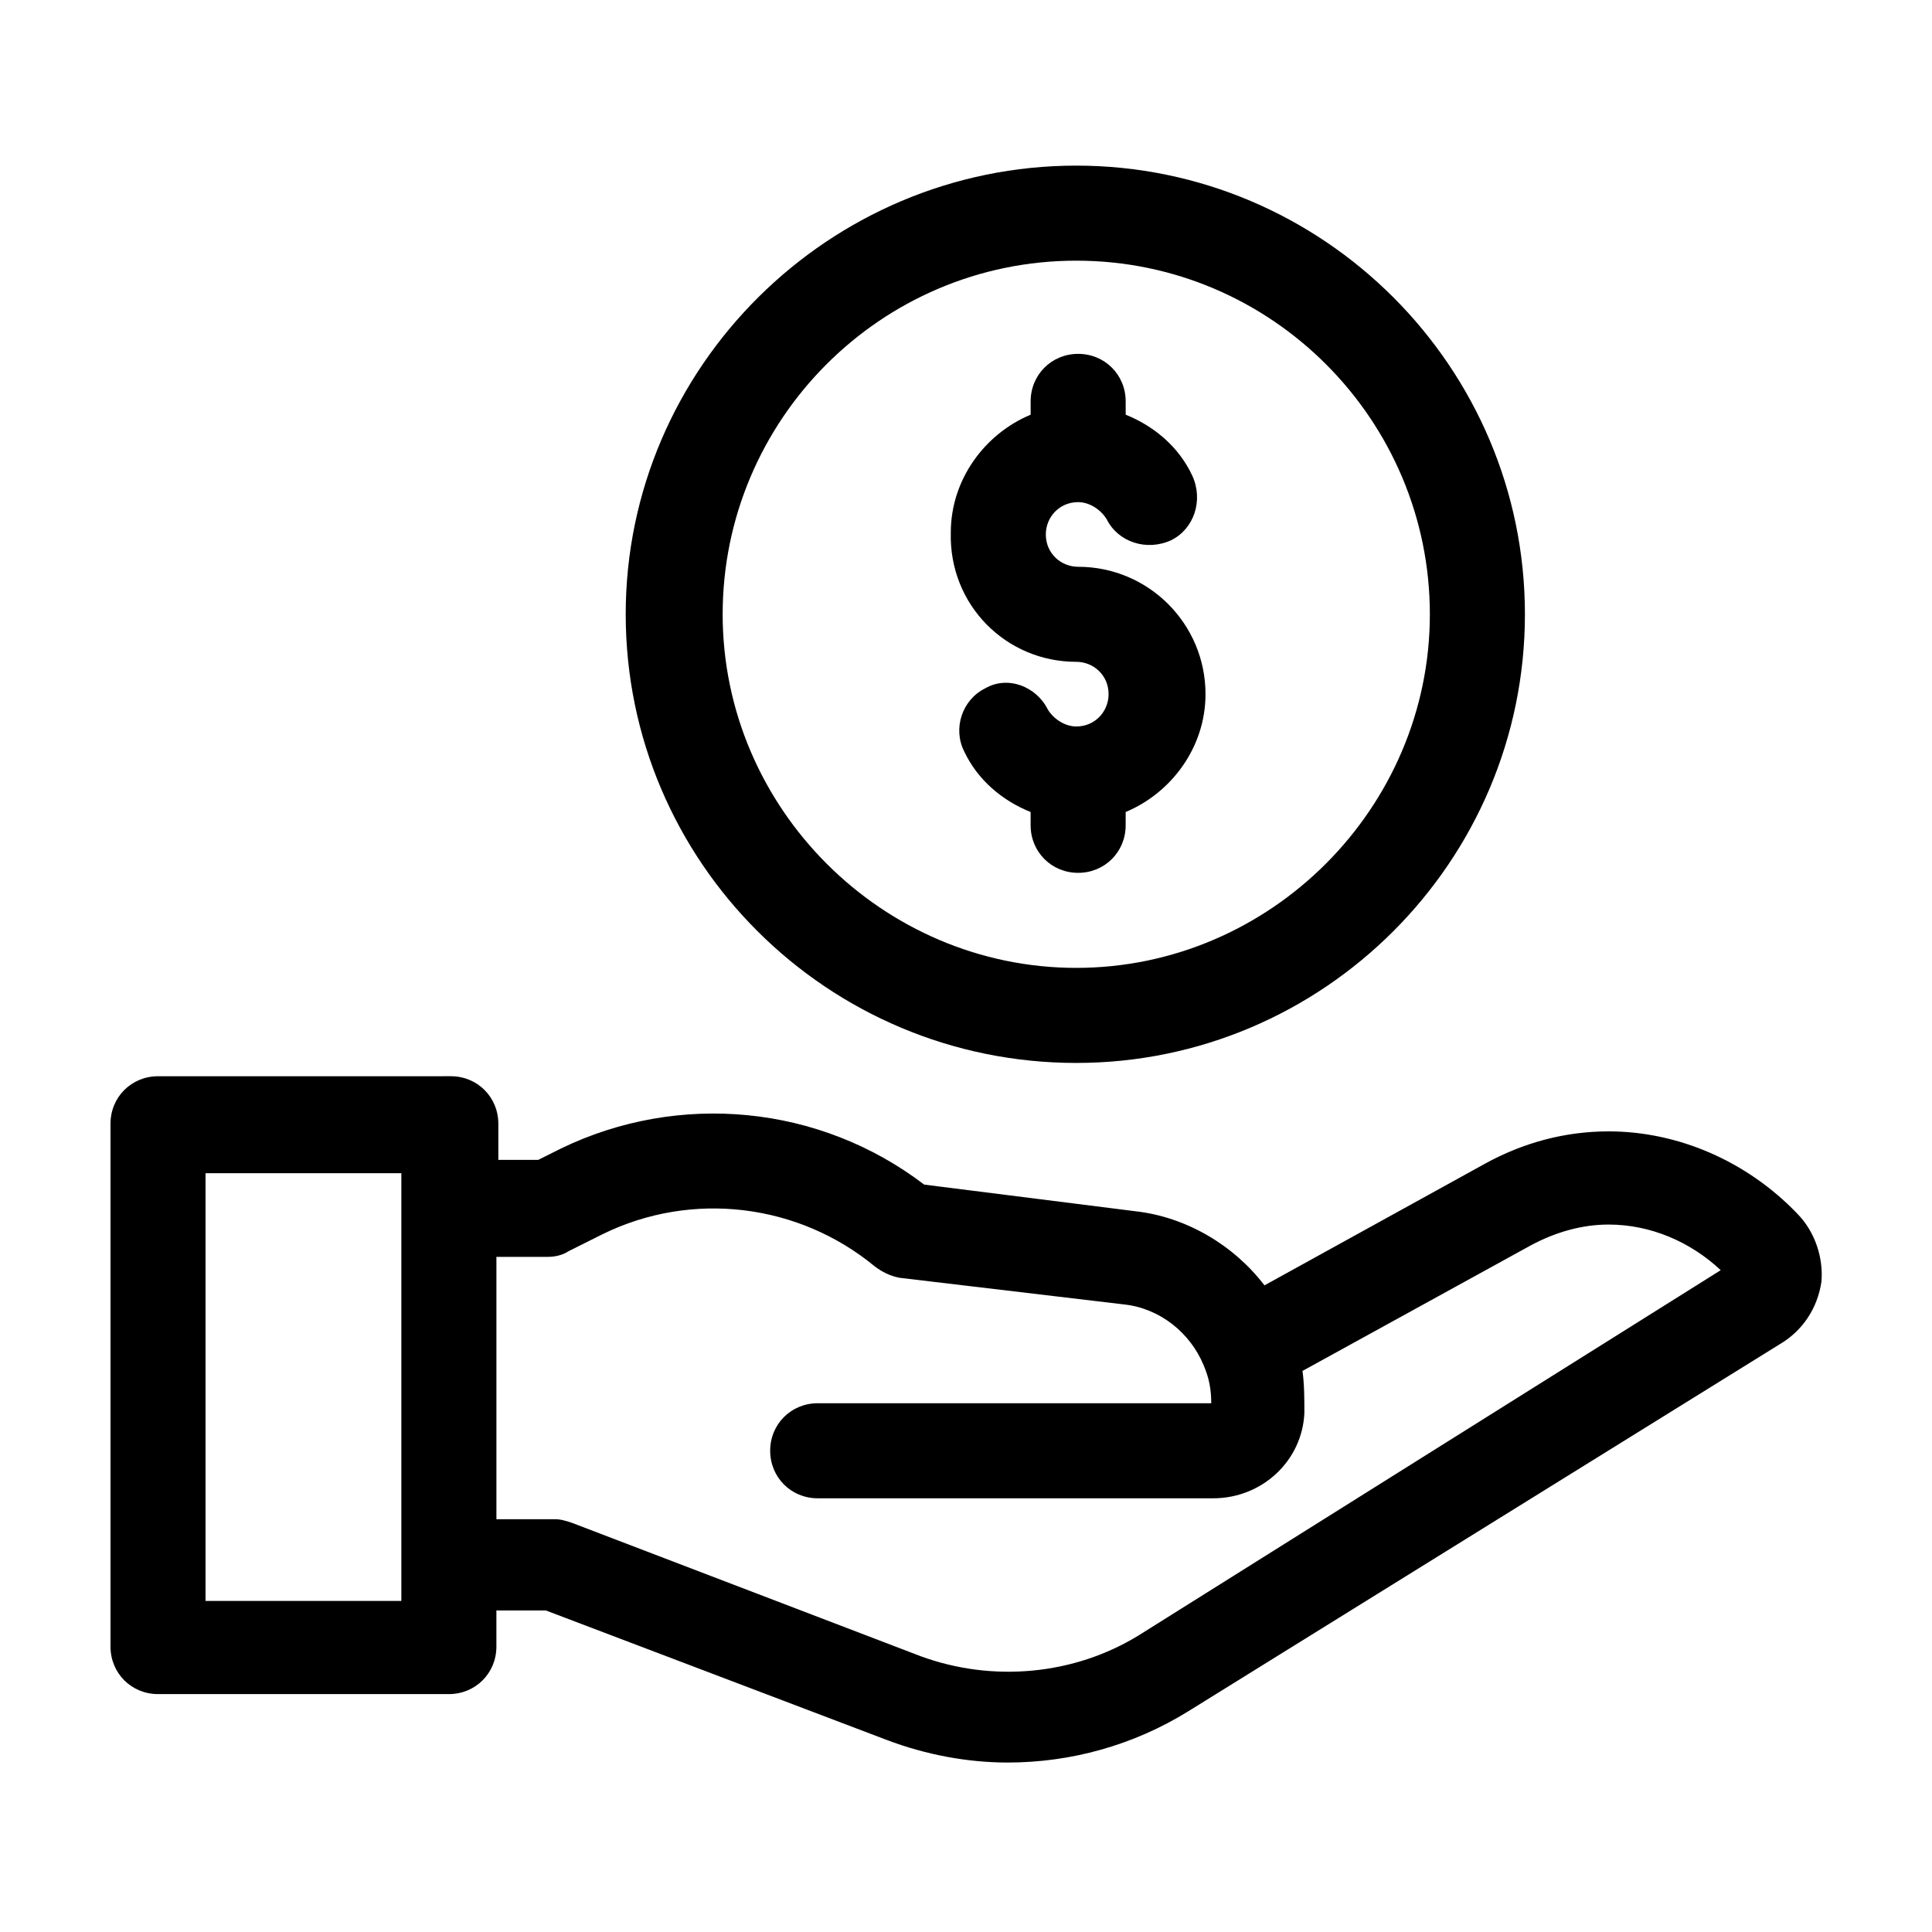 <?xml version="1.0" encoding="UTF-8"?>
<!-- Uploaded to: SVG Repo, www.svgrepo.com, Generator: SVG Repo Mixer Tools -->
<svg fill="#000000" width="800px" height="800px" version="1.1" viewBox="144 144 512 512" xmlns="http://www.w3.org/2000/svg">
 <g>
  <path d="m620.16 465.49c-13.098-13.602-31.234-21.664-49.879-21.664-11.586 0-22.672 3.023-32.746 8.566l-58.441 32.242c-8.062-10.578-20.656-18.137-34.258-19.648l-55.922-7.055c-27.711-21.16-64.992-24.688-96.227-9.574l-6.047 3.023h-10.578v-9.574c0-7.055-5.543-12.594-12.594-12.594l-77.594 0.004c-7.055 0-12.594 5.543-12.594 12.594v138.55c0 7.055 5.543 12.594 12.594 12.594h77.082c7.055 0 12.594-5.543 12.594-12.594v-9.574h13.098l90.184 34.258c10.578 4.031 21.664 6.047 32.242 6.047 16.625 0 33.25-4.535 47.863-13.602l156.68-97.234c6.047-3.527 10.078-9.574 11.082-16.625 0.508-6.043-1.504-13.098-6.543-18.137zm-369.8 102.78h-51.891v-113.36h51.891zm195.48 9.07c-17.129 10.578-38.793 12.594-57.938 5.543l-92.195-35.266c-1.512-0.504-3.023-1.008-4.535-1.008h-15.617v-69.527h13.602c2.016 0 4.031-0.504 5.543-1.512l9.07-4.535c23.68-11.586 51.891-8.062 72.043 8.566 2.016 1.512 4.031 2.519 6.551 3.023l59.449 7.055c9.574 1.008 17.633 7.559 21.16 16.121 1.512 3.527 2.016 6.551 2.016 10.078l-104.29-0.004c-7.055 0-12.594 5.543-12.594 12.594 0 7.055 5.543 12.594 12.594 12.594l104.79 0.004c13.098 0 23.68-10.078 24.184-22.672 0-3.527 0-7.559-0.504-11.082l60.457-33.25c6.551-3.527 13.602-5.543 20.656-5.543 11.082 0 21.664 4.535 29.727 12.09z"/>
  <path d="m429.22 425.69c65.496 0 118.9-53.402 118.9-118.9 0-65.496-53.402-118.9-118.9-118.9s-119.4 53.402-119.4 118.9c0 65.496 53.402 118.9 119.4 118.9zm0-212.61c51.891 0 93.707 42.32 93.707 93.707 0.004 51.391-42.316 93.711-93.707 93.711-51.387 0-93.707-42.32-93.707-93.707 0-51.391 41.816-93.711 93.707-93.711z"/>
  <path d="m429.22 319.39c4.535 0 8.566 3.527 8.566 8.566 0 4.535-3.527 8.566-8.566 8.566-3.023 0-6.047-2.016-7.559-4.535-3.023-6.047-10.578-9.07-16.625-5.543-6.047 3.023-8.566 10.578-5.543 16.625 3.527 7.559 10.078 13.098 17.633 16.121v3.527c0 7.055 5.543 12.594 12.594 12.594 7.055 0 12.594-5.543 12.594-12.594v-3.527c12.09-5.039 21.16-17.129 21.16-31.234 0-18.641-15.113-33.754-33.754-33.754-4.535 0-8.566-3.527-8.566-8.566 0-4.535 3.527-8.566 8.566-8.566 3.023 0 6.047 2.016 7.559 4.535 3.023 6.047 10.578 8.566 17.129 5.543 6.047-3.023 8.566-10.578 5.543-17.129-3.527-7.559-10.078-13.098-17.633-16.121v-3.527c0-7.055-5.543-12.594-12.594-12.594-7.055 0-12.594 5.543-12.594 12.594v3.527c-12.09 5.039-21.16 17.129-21.16 31.234-0.504 19.141 14.609 34.258 33.25 34.258z"/>
 </g>
</svg>